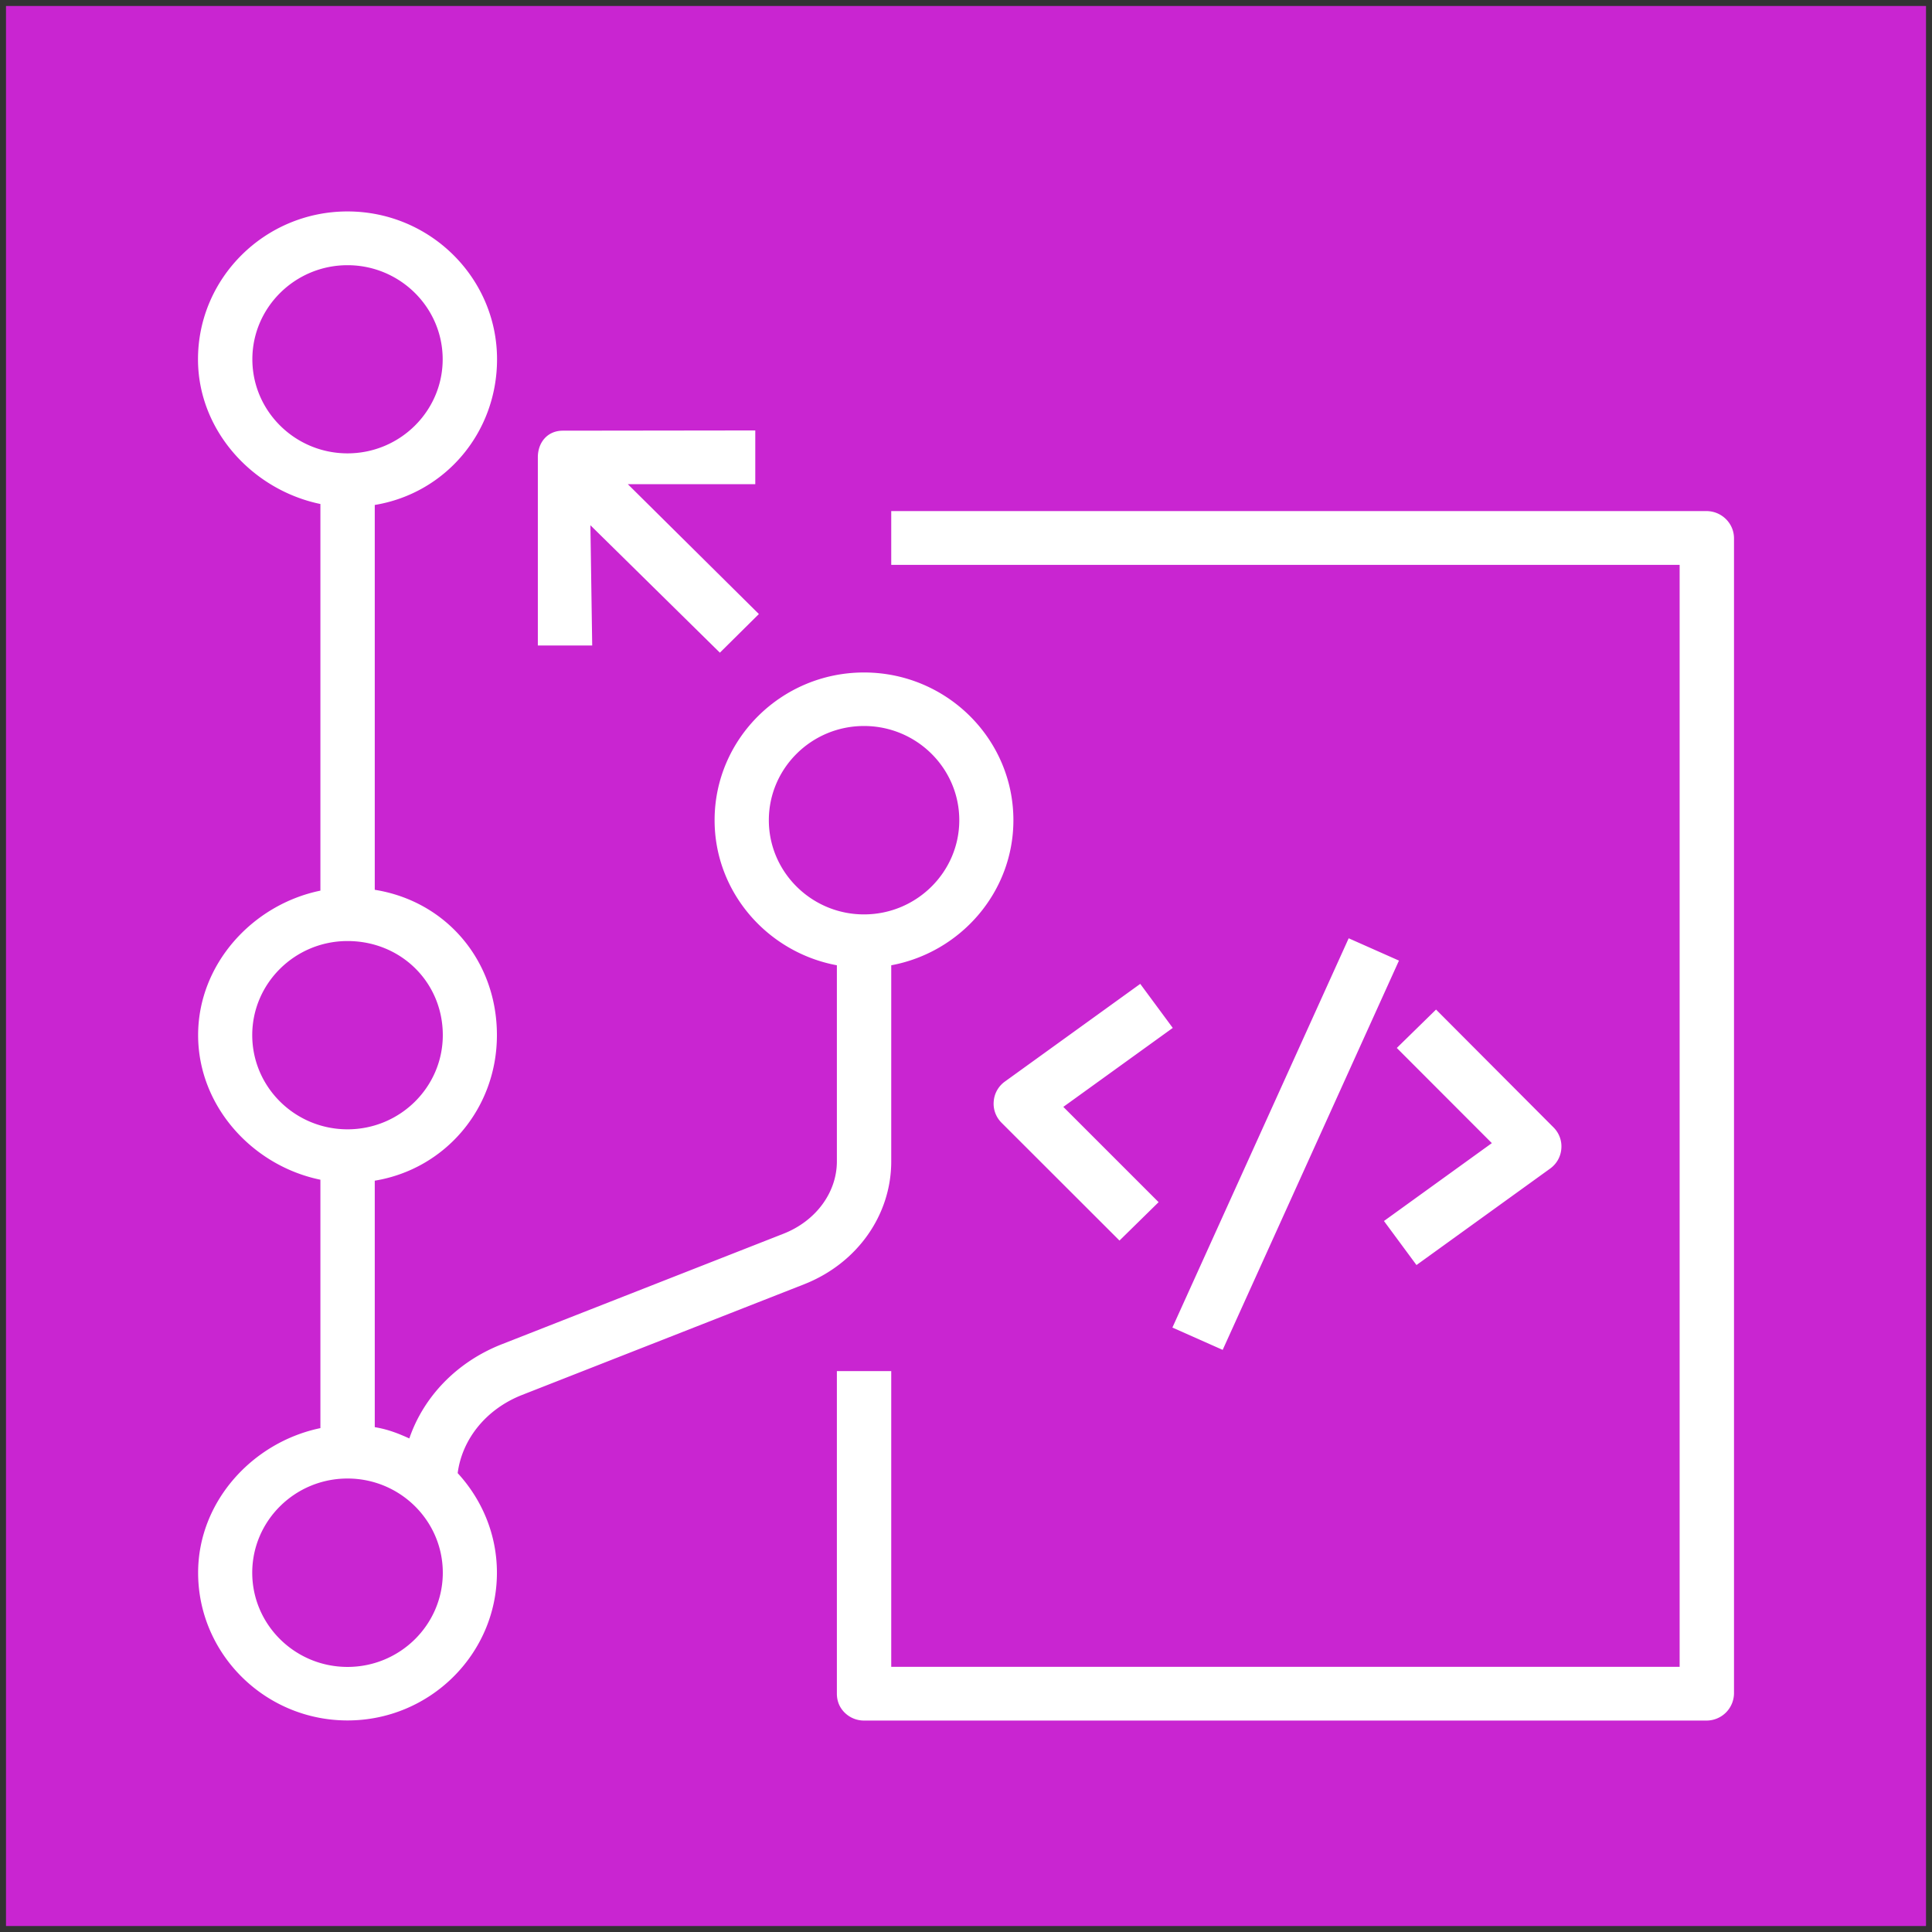 <svg xmlns="http://www.w3.org/2000/svg" width="161" height="161" viewBox="-0.5 -0.5 161 161"><rect x="-0.5" y="-0.5" width="161" height="161" fill="#333333" stroke="none"/><g data-cell-id="0"><g data-cell-id="1"><g data-cell-id="2" pointer-events="all"><path fill="#c925d1" d="M0 0h160v160H0Z"/><path fill="#fff" d="M48.85 53.29h-4.53V37.61c0-1.25.81-2.22 2.08-2.22l16.04-.02v4.48H51.82l10.92 10.82-3.25 3.22L48.7 43.27Zm63.04 24.4 4.19 1.86-14.69 32.44-4.19-1.86Zm2.94 23.56 8.99-6.49-7.92-7.93 3.27-3.2 9.79 9.82c.47.47.71 1.12.65 1.78-.05.66-.39 1.26-.93 1.65l-11.14 8.04ZM94.52 81.49l2.71 3.67-9.12 6.58 7.94 7.94-3.26 3.2-9.83-9.82c-.47-.47-.71-1.12-.65-1.78.05-.66.39-1.26.93-1.65ZM144 44.36v96.24a2.29 2.29 0 0 1-2.3 2.28H71.5c-.61 0-1.19-.24-1.62-.67s-.64-.97-.64-1.57v-26.88h4.53v24.64h65.7V46.57h-65.7v-4.48h67.93c1.27 0 2.3 1.02 2.3 2.27M63.57 67.85c0-4.33 3.56-7.85 7.93-7.85 4.38 0 7.94 3.52 7.94 7.85 0 4.32-3.56 7.85-7.94 7.85-4.37 0-7.93-3.53-7.93-7.85m-35.11 70.56c-4.38 0-7.94-3.52-7.94-7.85s3.56-7.85 7.94-7.85 7.94 3.52 7.94 7.85-3.56 7.85-7.94 7.85m-7.94-52.65c0-4.32 3.56-7.84 7.94-7.84 4.45 0 7.94 3.44 7.94 7.84 0 4.33-3.56 7.85-7.94 7.85s-7.94-3.52-7.94-7.85m.01-56.32c0-4.32 3.56-7.84 7.93-7.84s7.93 3.52 7.93 7.84-3.56 7.84-7.93 7.84-7.93-3.52-7.93-7.84m53.24 66.84V79.94c5.77-1.07 10.18-6.08 10.18-12.09 0-6.79-5.58-12.31-12.45-12.31-6.86 0-12.45 5.52-12.45 12.31 0 6.01 4.42 11.02 10.19 12.09v16.34c0 2.61-1.77 4.98-4.45 6.03l-23.47 9.21c-3.75 1.47-6.52 4.37-7.71 7.85-.97-.44-1.8-.76-2.88-.94V97.89c5.89-.97 10.18-6.03 10.18-12.13 0-6.2-4.22-11.16-10.18-12.11V41.58c5.89-.97 10.19-6.04 10.19-12.14 0-6.79-5.59-12.32-12.46-12.32S16 22.65 16 29.44c0 5.93 4.54 10.89 10.2 12.06v32.22c-5.65 1.16-10.19 6.12-10.19 12.04 0 5.93 4.54 10.89 10.19 12.05v20.7c-5.65 1.17-10.19 6.12-10.19 12.05 0 6.78 5.59 12.31 12.45 12.31s12.45-5.53 12.45-12.31c0-3.2-1.25-6.1-3.27-8.3.37-2.85 2.39-5.35 5.38-6.52l23.47-9.21c4.44-1.74 7.28-5.77 7.28-10.25"/></g></g></g></svg>